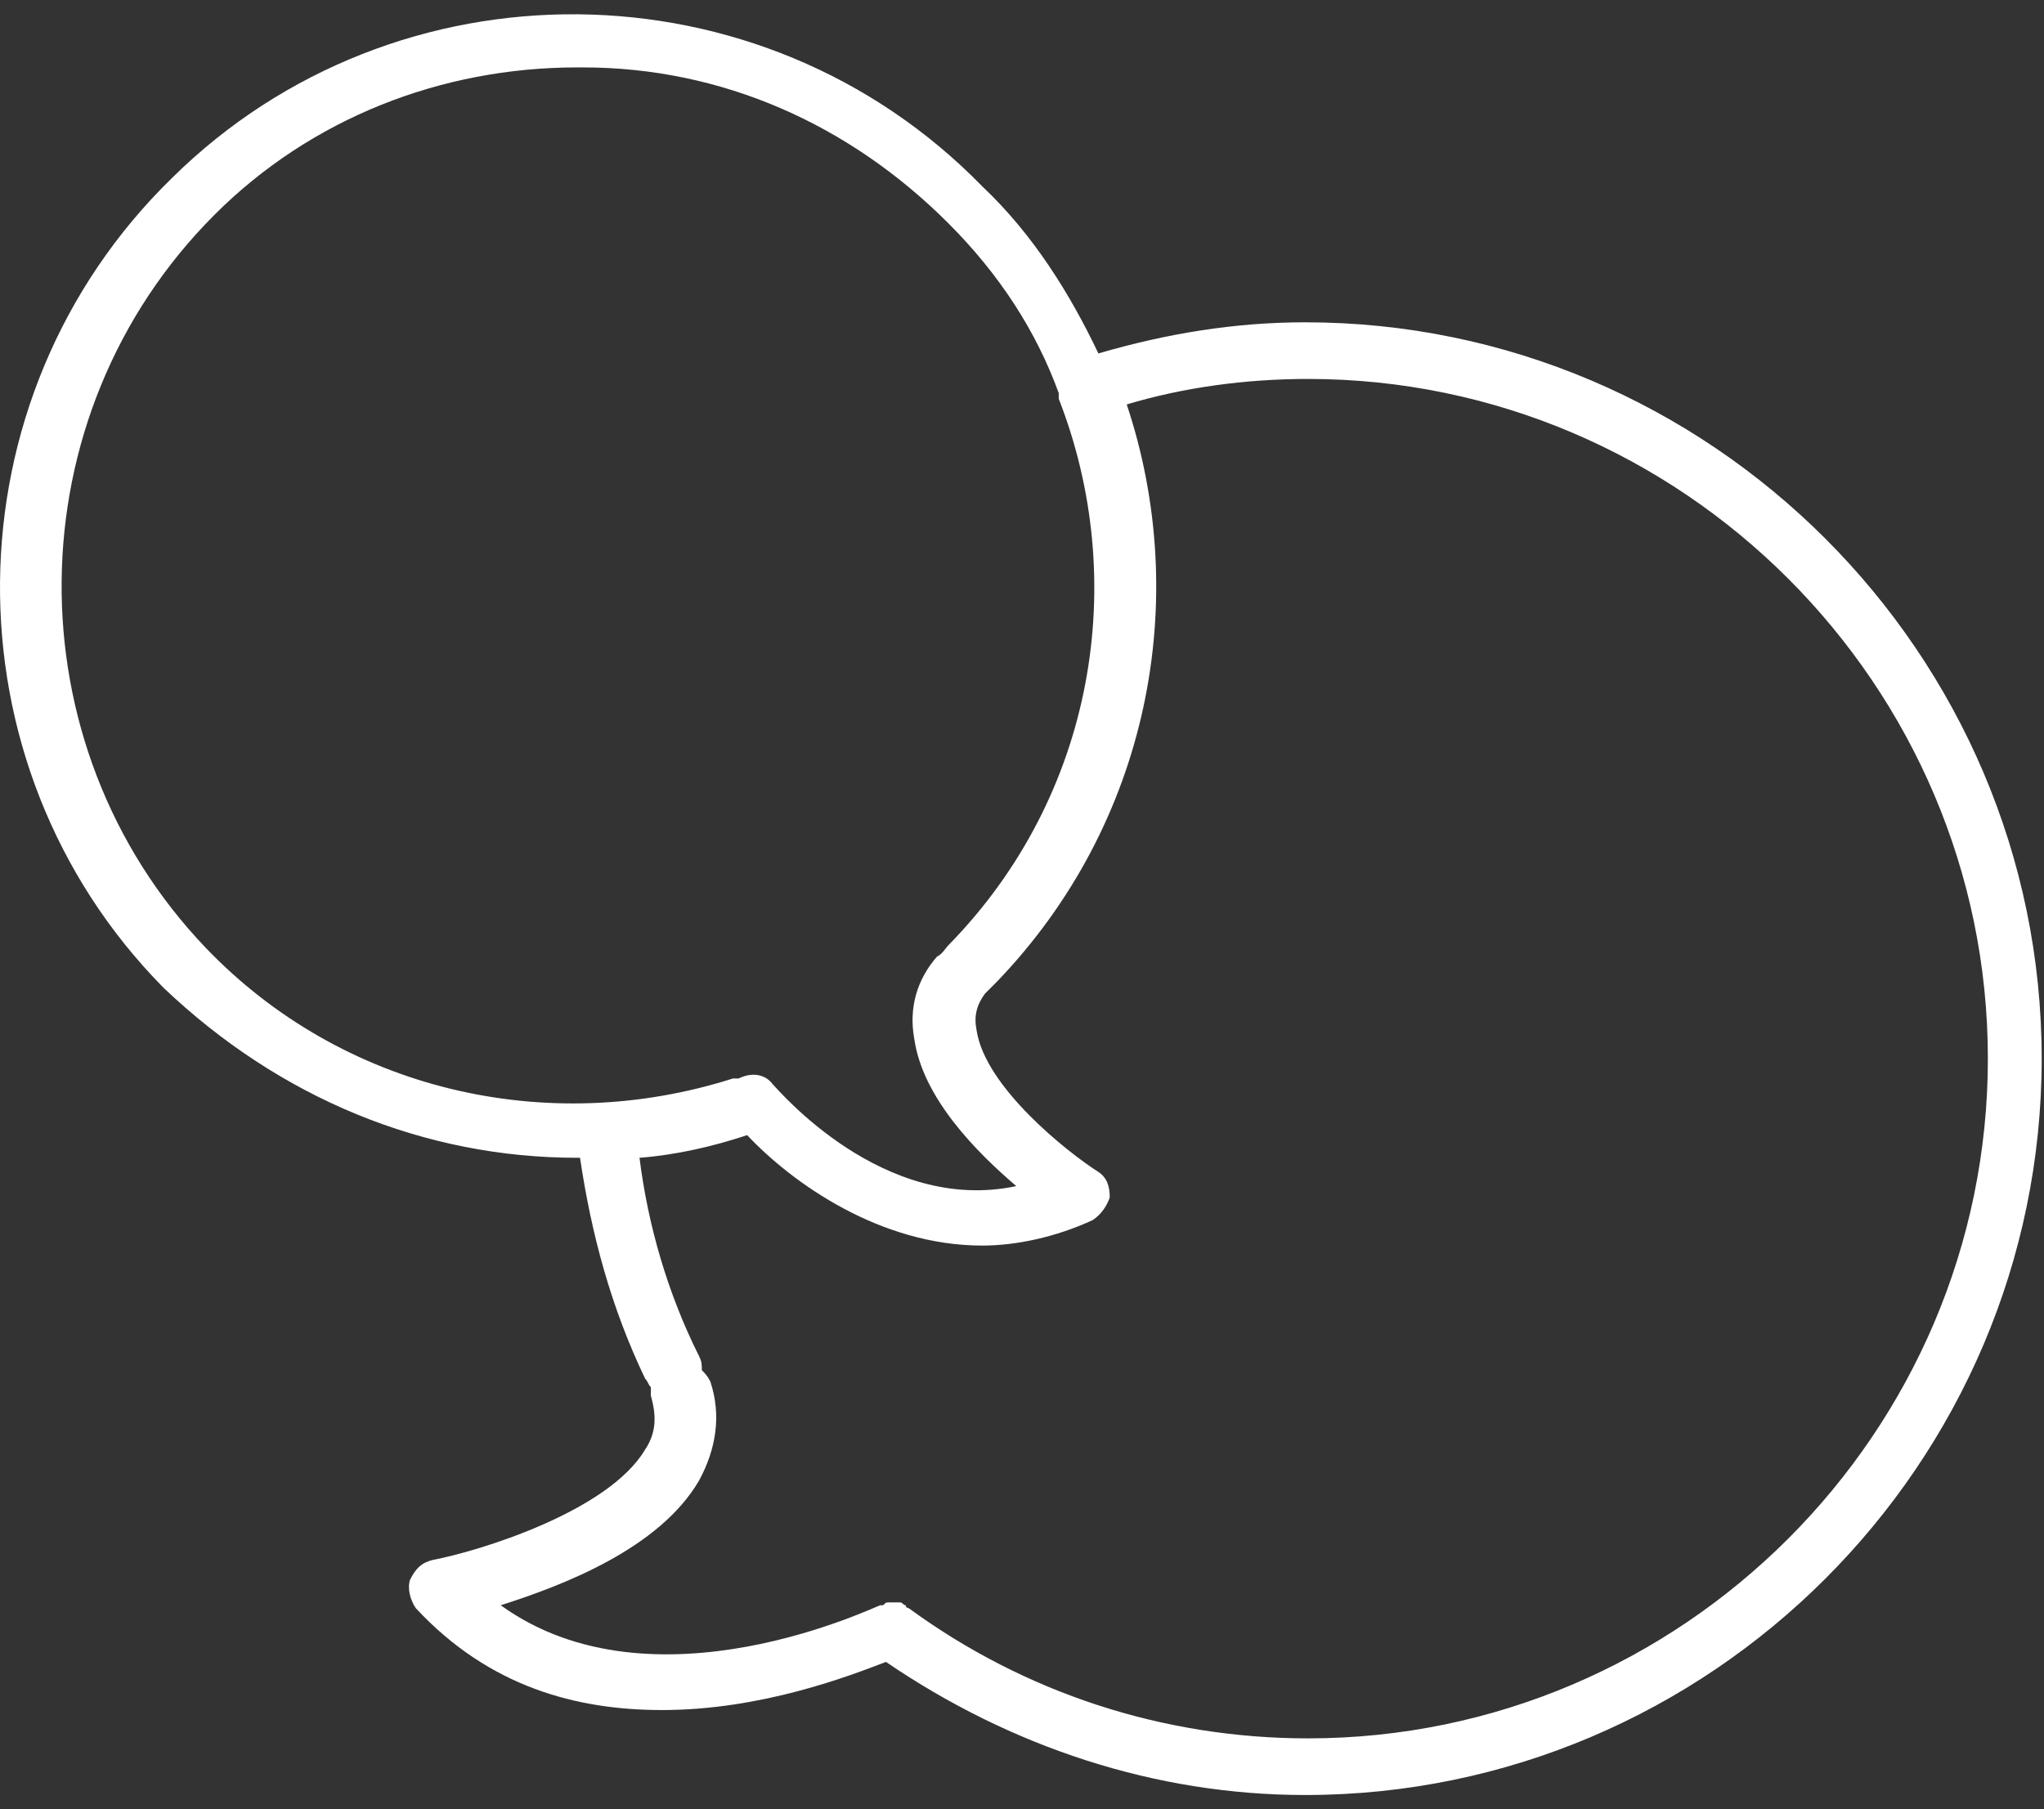 <svg xmlns="http://www.w3.org/2000/svg" xmlns:xlink="http://www.w3.org/1999/xlink" xmlns:sketch="../../../../../external.html?link=http://www.bohemiancoding.com/sketch/ns" width="122px" height="108px" viewBox="0 0 122 108"><rect x="0" y="0" width="122" height="108" fill="#333333" stroke="none"/><title>Slice 1</title><defs></defs><g id="Page-1" stroke="none" stroke-width="1" fill="none" fill-rule="evenodd" sketch:type="MSPage"><g id="011-chat" sketch:type="MSLayerGroup" transform="translate(0, 1)" fill="#FFFFFF"><path d="M77.903,18.241 C73.676,18.241 69.618,18.917 65.56,20.1 C63.87,16.55 61.672,12.999 58.628,10.125 C45.44,-3.401 23.63,-3.57 10.273,9.618 C-3.253,22.806 -3.422,44.616 9.766,57.973 C16.698,64.567 25.321,68.118 34.451,68.118 L34.62,68.118 C35.296,72.683 36.479,77.079 38.508,81.305 C38.677,81.474 38.677,81.644 38.847,81.813 L38.847,82.32 C39.185,83.503 39.185,84.518 38.508,85.532 C36.31,89.252 28.533,91.619 25.828,92.126 C25.151,92.295 24.813,92.633 24.475,93.31 C24.306,93.817 24.475,94.493 24.813,95 C29.209,99.734 34.451,101.087 39.523,101.087 C45.44,101.087 50.682,99.058 52.88,98.213 C60.319,103.285 68.942,106.159 77.903,106.159 C102.08,106.159 121.862,86.378 121.862,62.2 C121.862,38.022 102.08,18.241 77.903,18.241 L77.903,18.241 Z M12.302,55.606 C0.636,43.433 0.805,23.82 12.809,11.816 C18.558,6.067 26.335,3.024 34.451,3.024 L34.789,3.024 C43.073,3.024 50.682,6.405 56.599,12.323 C59.643,15.366 61.841,18.748 63.193,22.467 C63.193,22.467 63.193,22.467 63.193,22.637 C63.193,22.637 63.193,22.637 63.193,22.806 C67.42,33.626 65.391,46.476 56.599,55.437 C56.43,55.606 56.261,55.944 55.923,56.113 C54.74,57.466 54.232,59.157 54.57,61.016 C55.078,64.567 58.29,67.779 60.657,69.808 C52.711,71.499 46.455,64.06 46.117,63.722 C45.61,63.045 44.764,63.045 44.088,63.383 L43.75,63.383 C32.591,66.934 20.417,64.06 12.302,55.606 L12.302,55.606 Z M78.072,102.778 C69.449,102.778 61.164,100.073 54.232,95 C54.232,95 54.063,95 54.063,94.831 C53.894,94.831 53.894,94.662 53.725,94.662 L53.387,94.662 L53.049,94.662 C52.88,94.662 52.88,94.662 52.711,94.831 L52.542,94.831 C52.372,94.831 39.016,101.425 29.886,94.831 C33.605,93.648 39.354,91.45 41.721,87.392 C42.735,85.532 43.073,83.503 42.397,81.474 C42.228,81.136 42.059,80.967 41.89,80.798 C41.89,80.46 41.89,80.291 41.721,79.953 C39.861,76.233 38.677,72.175 38.17,68.118 C40.368,67.948 42.566,67.441 44.595,66.765 C47.3,69.639 52.542,73.359 58.628,73.359 C60.657,73.359 63.024,72.852 65.222,71.837 C65.729,71.499 66.068,70.992 66.237,70.485 C66.237,69.808 66.068,69.301 65.56,68.963 C63.7,67.779 58.797,63.891 58.29,60.509 C58.121,59.664 58.29,58.988 58.797,58.311 L59.474,57.635 C68.604,48.167 71.14,34.81 67.251,23.144 C70.633,22.129 74.352,21.622 78.072,21.622 C100.39,21.622 118.65,39.882 118.65,62.2 C118.65,84.518 100.39,102.778 78.072,102.778 L78.072,102.778 Z" id="Shape" sketch:type="MSShapeGroup"></path></g></g></svg>